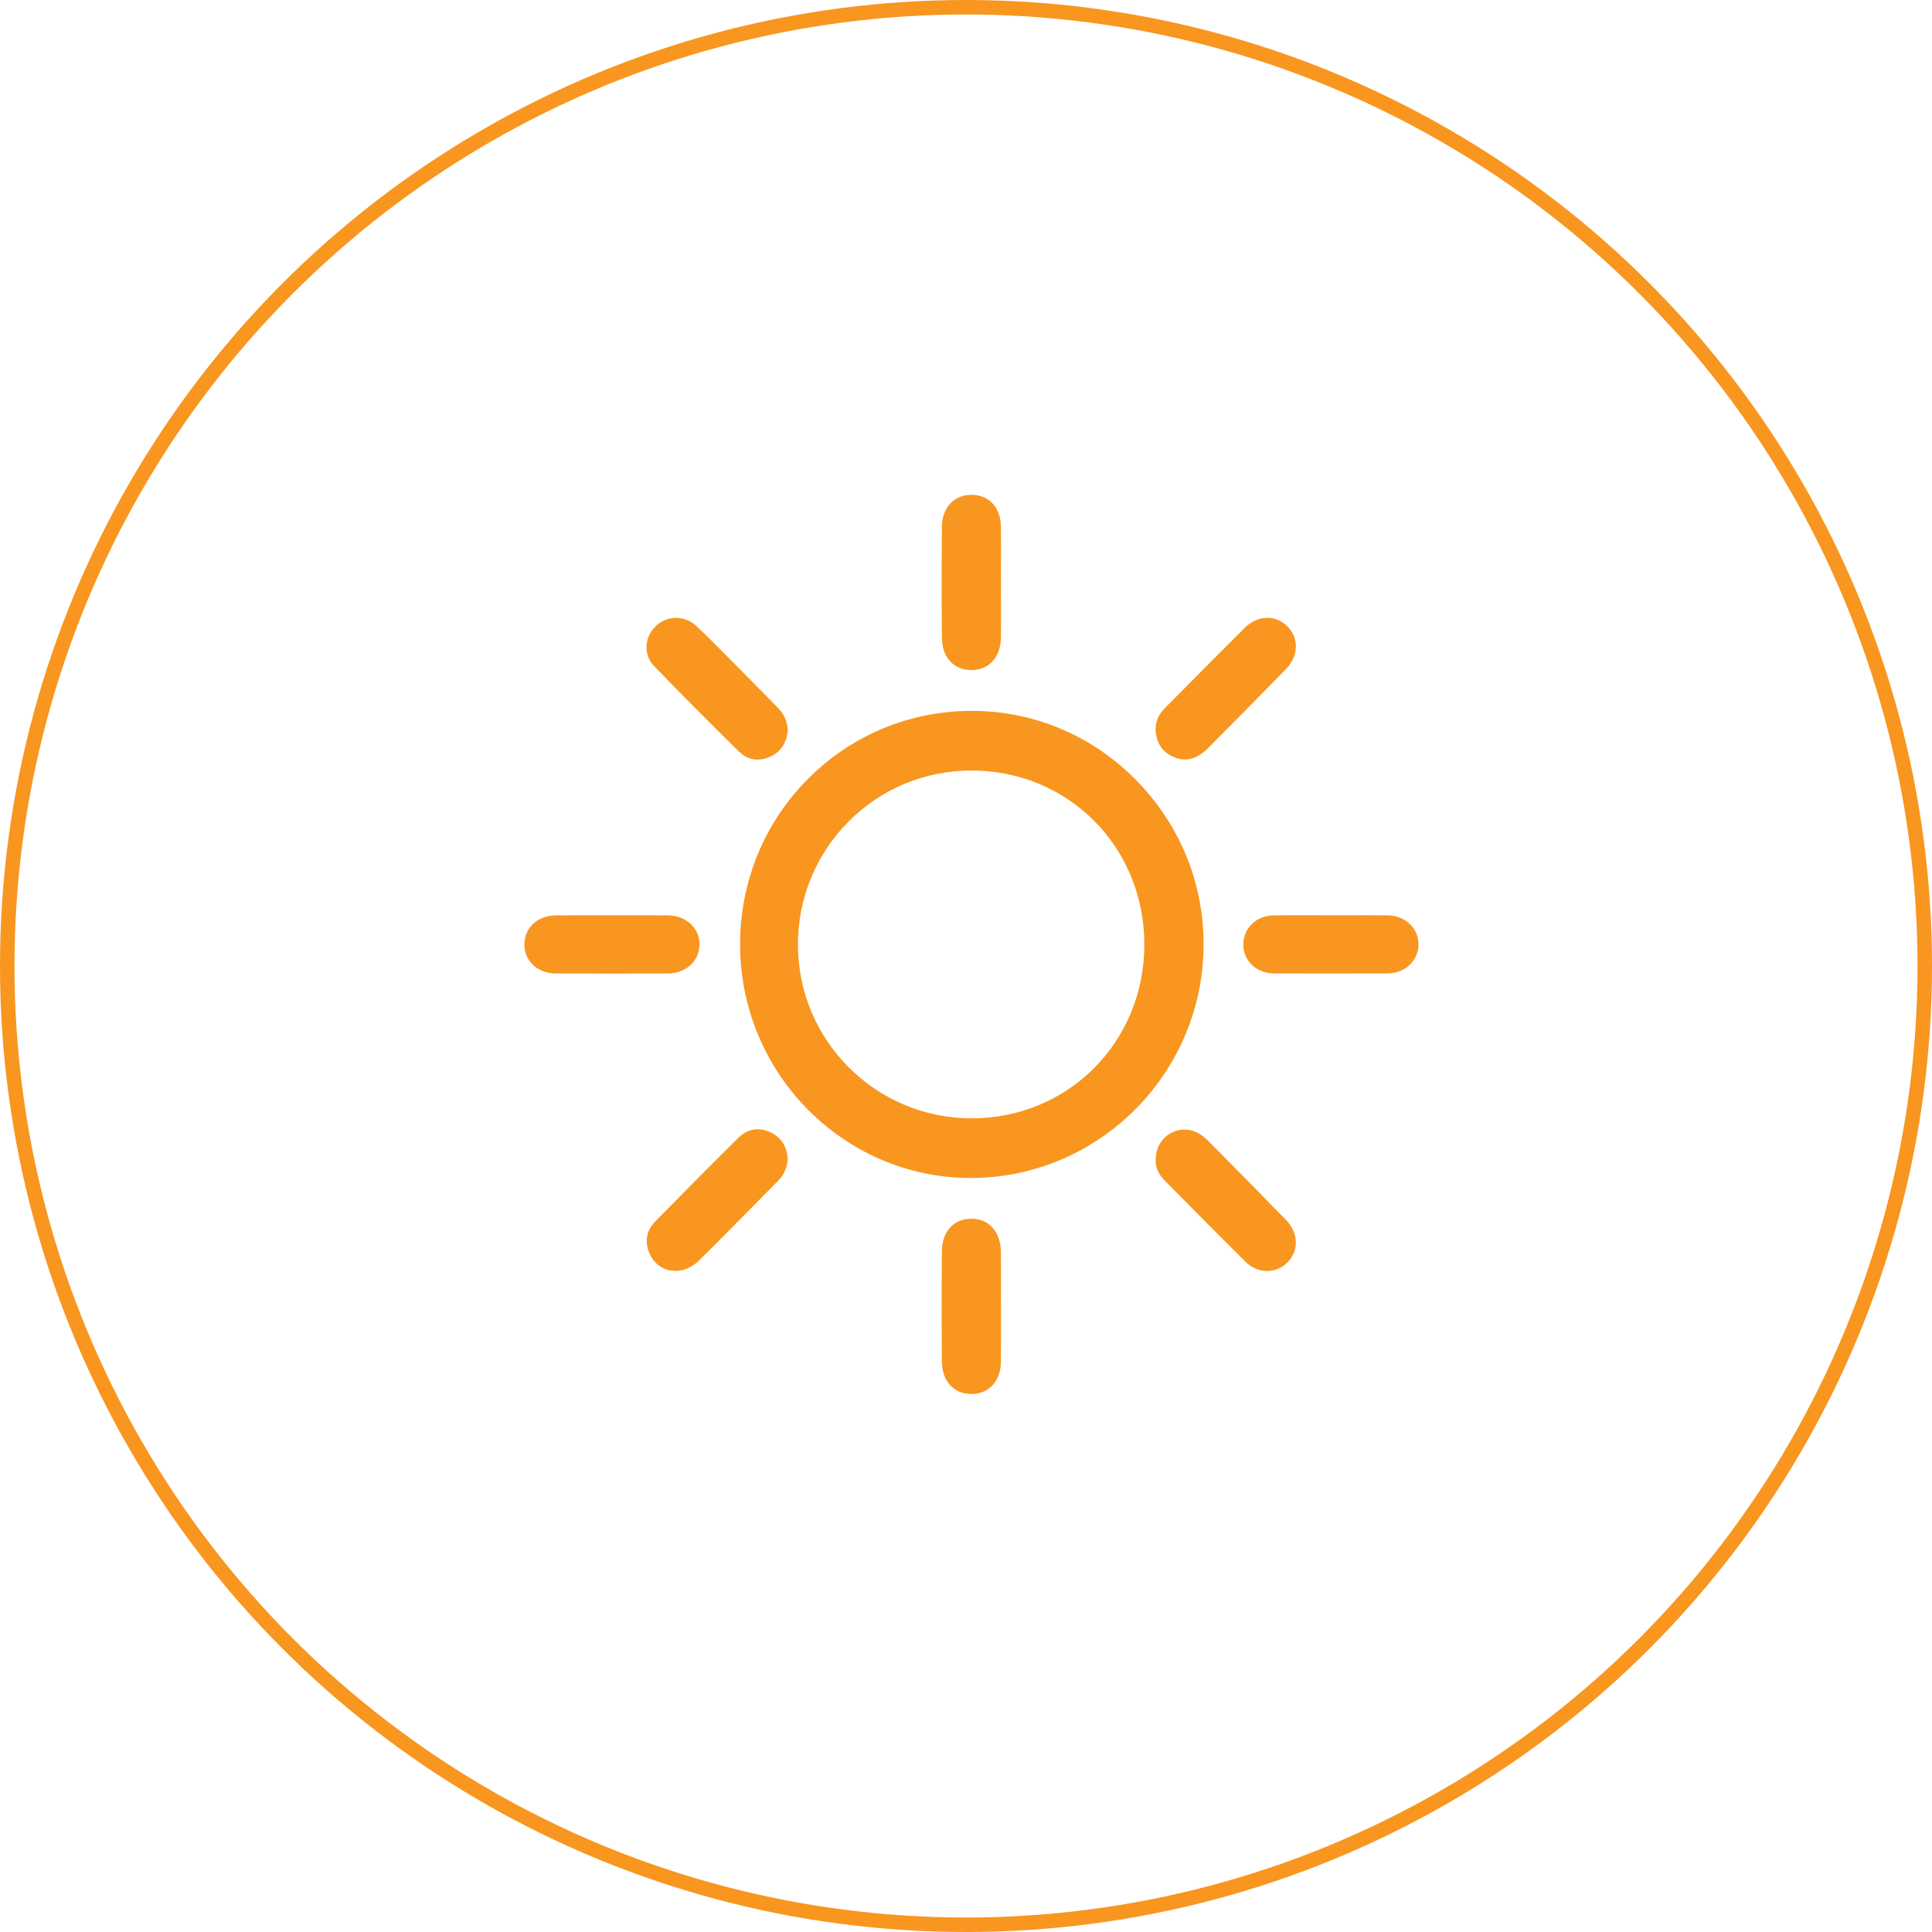 <svg width="200" height="200" viewBox="0 0 200 200" fill="none" xmlns="http://www.w3.org/2000/svg">
<path d="M117.582 80.73C113.032 76.127 107.007 73.593 100.616 73.59H100.607C94.177 73.59 88.146 76.097 83.626 80.645C79.106 85.196 76.616 91.273 76.613 97.753C76.61 111.079 87.314 121.932 100.472 121.944H100.493C113.729 121.944 124.541 111.134 124.595 97.841C124.622 91.409 122.129 85.332 117.582 80.73ZM100.574 79.765H100.592C110.611 79.774 118.459 87.684 118.462 97.769C118.462 107.853 110.611 115.76 100.586 115.769H100.571C90.675 115.769 82.617 107.723 82.602 97.823C82.596 92.997 84.452 88.464 87.831 85.06C91.222 81.646 95.745 79.765 100.574 79.765Z" fill="#F89620"/>
<path d="M98.463 68.571C99.001 69.091 99.725 69.366 100.557 69.366C100.596 69.366 100.635 69.366 100.674 69.366C102.44 69.312 103.596 67.978 103.617 65.965C103.632 64.649 103.629 63.313 103.623 62.019C103.623 61.471 103.623 60.921 103.62 60.373C103.62 59.781 103.62 59.185 103.623 58.59C103.626 57.265 103.632 55.892 103.614 54.544C103.587 52.539 102.398 51.239 100.584 51.227H100.56C98.757 51.227 97.532 52.545 97.508 54.51C97.466 58.251 97.466 62.133 97.508 66.046C97.52 67.101 97.85 67.975 98.466 68.571H98.463Z" fill="#F89620"/>
<path d="M103.621 135.23C103.621 134.671 103.621 134.115 103.621 133.555C103.621 132.273 103.627 130.946 103.615 129.639C103.597 127.556 102.42 126.192 100.618 126.165C99.753 126.15 99.002 126.431 98.453 126.969C97.84 127.571 97.513 128.457 97.504 129.531C97.468 133.38 97.468 137.22 97.504 140.948C97.513 142.016 97.846 142.899 98.465 143.5C99.005 144.027 99.726 144.305 100.558 144.305C100.585 144.305 100.612 144.305 100.639 144.305C102.423 144.266 103.591 142.944 103.615 140.939C103.63 139.624 103.627 138.287 103.624 136.996C103.624 136.407 103.624 135.817 103.624 135.23H103.621Z" fill="#F89620"/>
<path d="M76.546 77.839C77.081 78.365 77.733 78.634 78.427 78.634C78.862 78.634 79.319 78.528 79.772 78.314C80.844 77.805 81.442 76.892 81.544 75.598V75.571V75.544C81.505 74.679 81.157 73.908 80.514 73.258C79.958 72.695 79.403 72.13 78.85 71.567C78.102 70.808 77.357 70.046 76.606 69.293C76.231 68.915 75.859 68.538 75.486 68.16C74.378 67.035 73.234 65.871 72.053 64.779C70.84 63.657 68.984 63.694 67.828 64.87C66.68 66.031 66.62 67.812 67.689 68.925C70.308 71.643 73.207 74.561 76.543 77.845L76.546 77.839Z" fill="#F89620"/>
<path d="M79.849 117.257C78.611 116.643 77.395 116.834 76.422 117.798C73.89 120.302 71.235 122.975 67.814 126.458C66.97 127.32 66.742 128.384 67.15 129.539C67.511 130.552 68.277 131.263 69.253 131.49C69.475 131.541 69.7 131.565 69.922 131.565C70.784 131.565 71.646 131.19 72.361 130.486C74.283 128.596 76.206 126.643 78.065 124.756C78.891 123.918 79.713 123.078 80.542 122.243C81.149 121.629 81.479 120.897 81.546 120.008V119.978V119.948C81.461 118.699 80.873 117.768 79.846 117.257H79.849Z" fill="#F89620"/>
<path d="M121.54 78.383C121.922 78.541 122.294 78.622 122.663 78.622C123.486 78.622 124.285 78.226 125.081 77.425C127.514 74.976 130.34 72.121 133.133 69.246C134.434 67.906 134.488 66.046 133.259 64.828C132.031 63.609 130.181 63.676 128.862 64.985C126.922 66.911 124.967 68.883 123.078 70.791C122.252 71.625 121.426 72.457 120.6 73.288C119.906 73.987 119.588 74.755 119.633 75.638V75.644C119.717 76.971 120.36 77.894 121.54 78.383Z" fill="#F89620"/>
<path d="M125.95 118.989L125.118 118.149C124.776 117.801 124.442 117.538 124.109 117.344C123.166 116.8 122.058 116.797 121.142 117.332C120.202 117.883 119.64 118.893 119.64 120.036C119.601 120.816 119.91 121.545 120.559 122.201C121.277 122.926 121.998 123.652 122.715 124.378C124.737 126.419 126.83 128.532 128.905 130.592C129.545 131.227 130.353 131.574 131.179 131.574C131.191 131.574 131.206 131.574 131.218 131.574C132.005 131.565 132.747 131.236 133.305 130.655C134.474 129.437 134.414 127.619 133.167 126.331C130.776 123.867 128.323 121.387 125.95 118.992V118.989Z" fill="#F89620"/>
<path d="M146.034 95.743C145.433 95.12 144.589 94.772 143.658 94.76C142.319 94.745 140.958 94.748 139.64 94.751C139.051 94.751 138.459 94.751 137.871 94.751C137.276 94.751 136.679 94.751 136.084 94.748C134.696 94.745 133.261 94.739 131.846 94.757C130.086 94.778 128.738 96.051 128.708 97.717C128.693 98.513 128.984 99.257 129.524 99.813C130.119 100.424 130.96 100.762 131.894 100.768C133.885 100.778 135.811 100.781 137.688 100.781C139.733 100.781 141.727 100.774 143.697 100.765C145.433 100.756 146.815 99.456 146.845 97.808C146.86 97.034 146.569 96.299 146.031 95.74L146.034 95.743Z" fill="#F89620"/>
<path d="M72.411 97.838C72.432 97.052 72.15 96.314 71.615 95.758C71.005 95.123 70.122 94.769 69.128 94.76C67.768 94.748 66.386 94.751 65.053 94.754C64.485 94.754 63.914 94.754 63.347 94.754C62.758 94.754 62.16 94.754 61.566 94.754C60.232 94.754 58.899 94.748 57.562 94.76C55.682 94.775 54.334 95.982 54.283 97.696C54.259 98.492 54.541 99.232 55.076 99.789C55.682 100.421 56.568 100.772 57.565 100.775C59.526 100.781 61.488 100.784 63.44 100.784C65.392 100.784 67.251 100.781 69.125 100.775C70.984 100.768 72.363 99.532 72.405 97.838H72.411Z" fill="#F89620"/>
<circle cx="100" cy="100" r="99.25" stroke="#F89620" stroke-width="1.5"/>
</svg>

